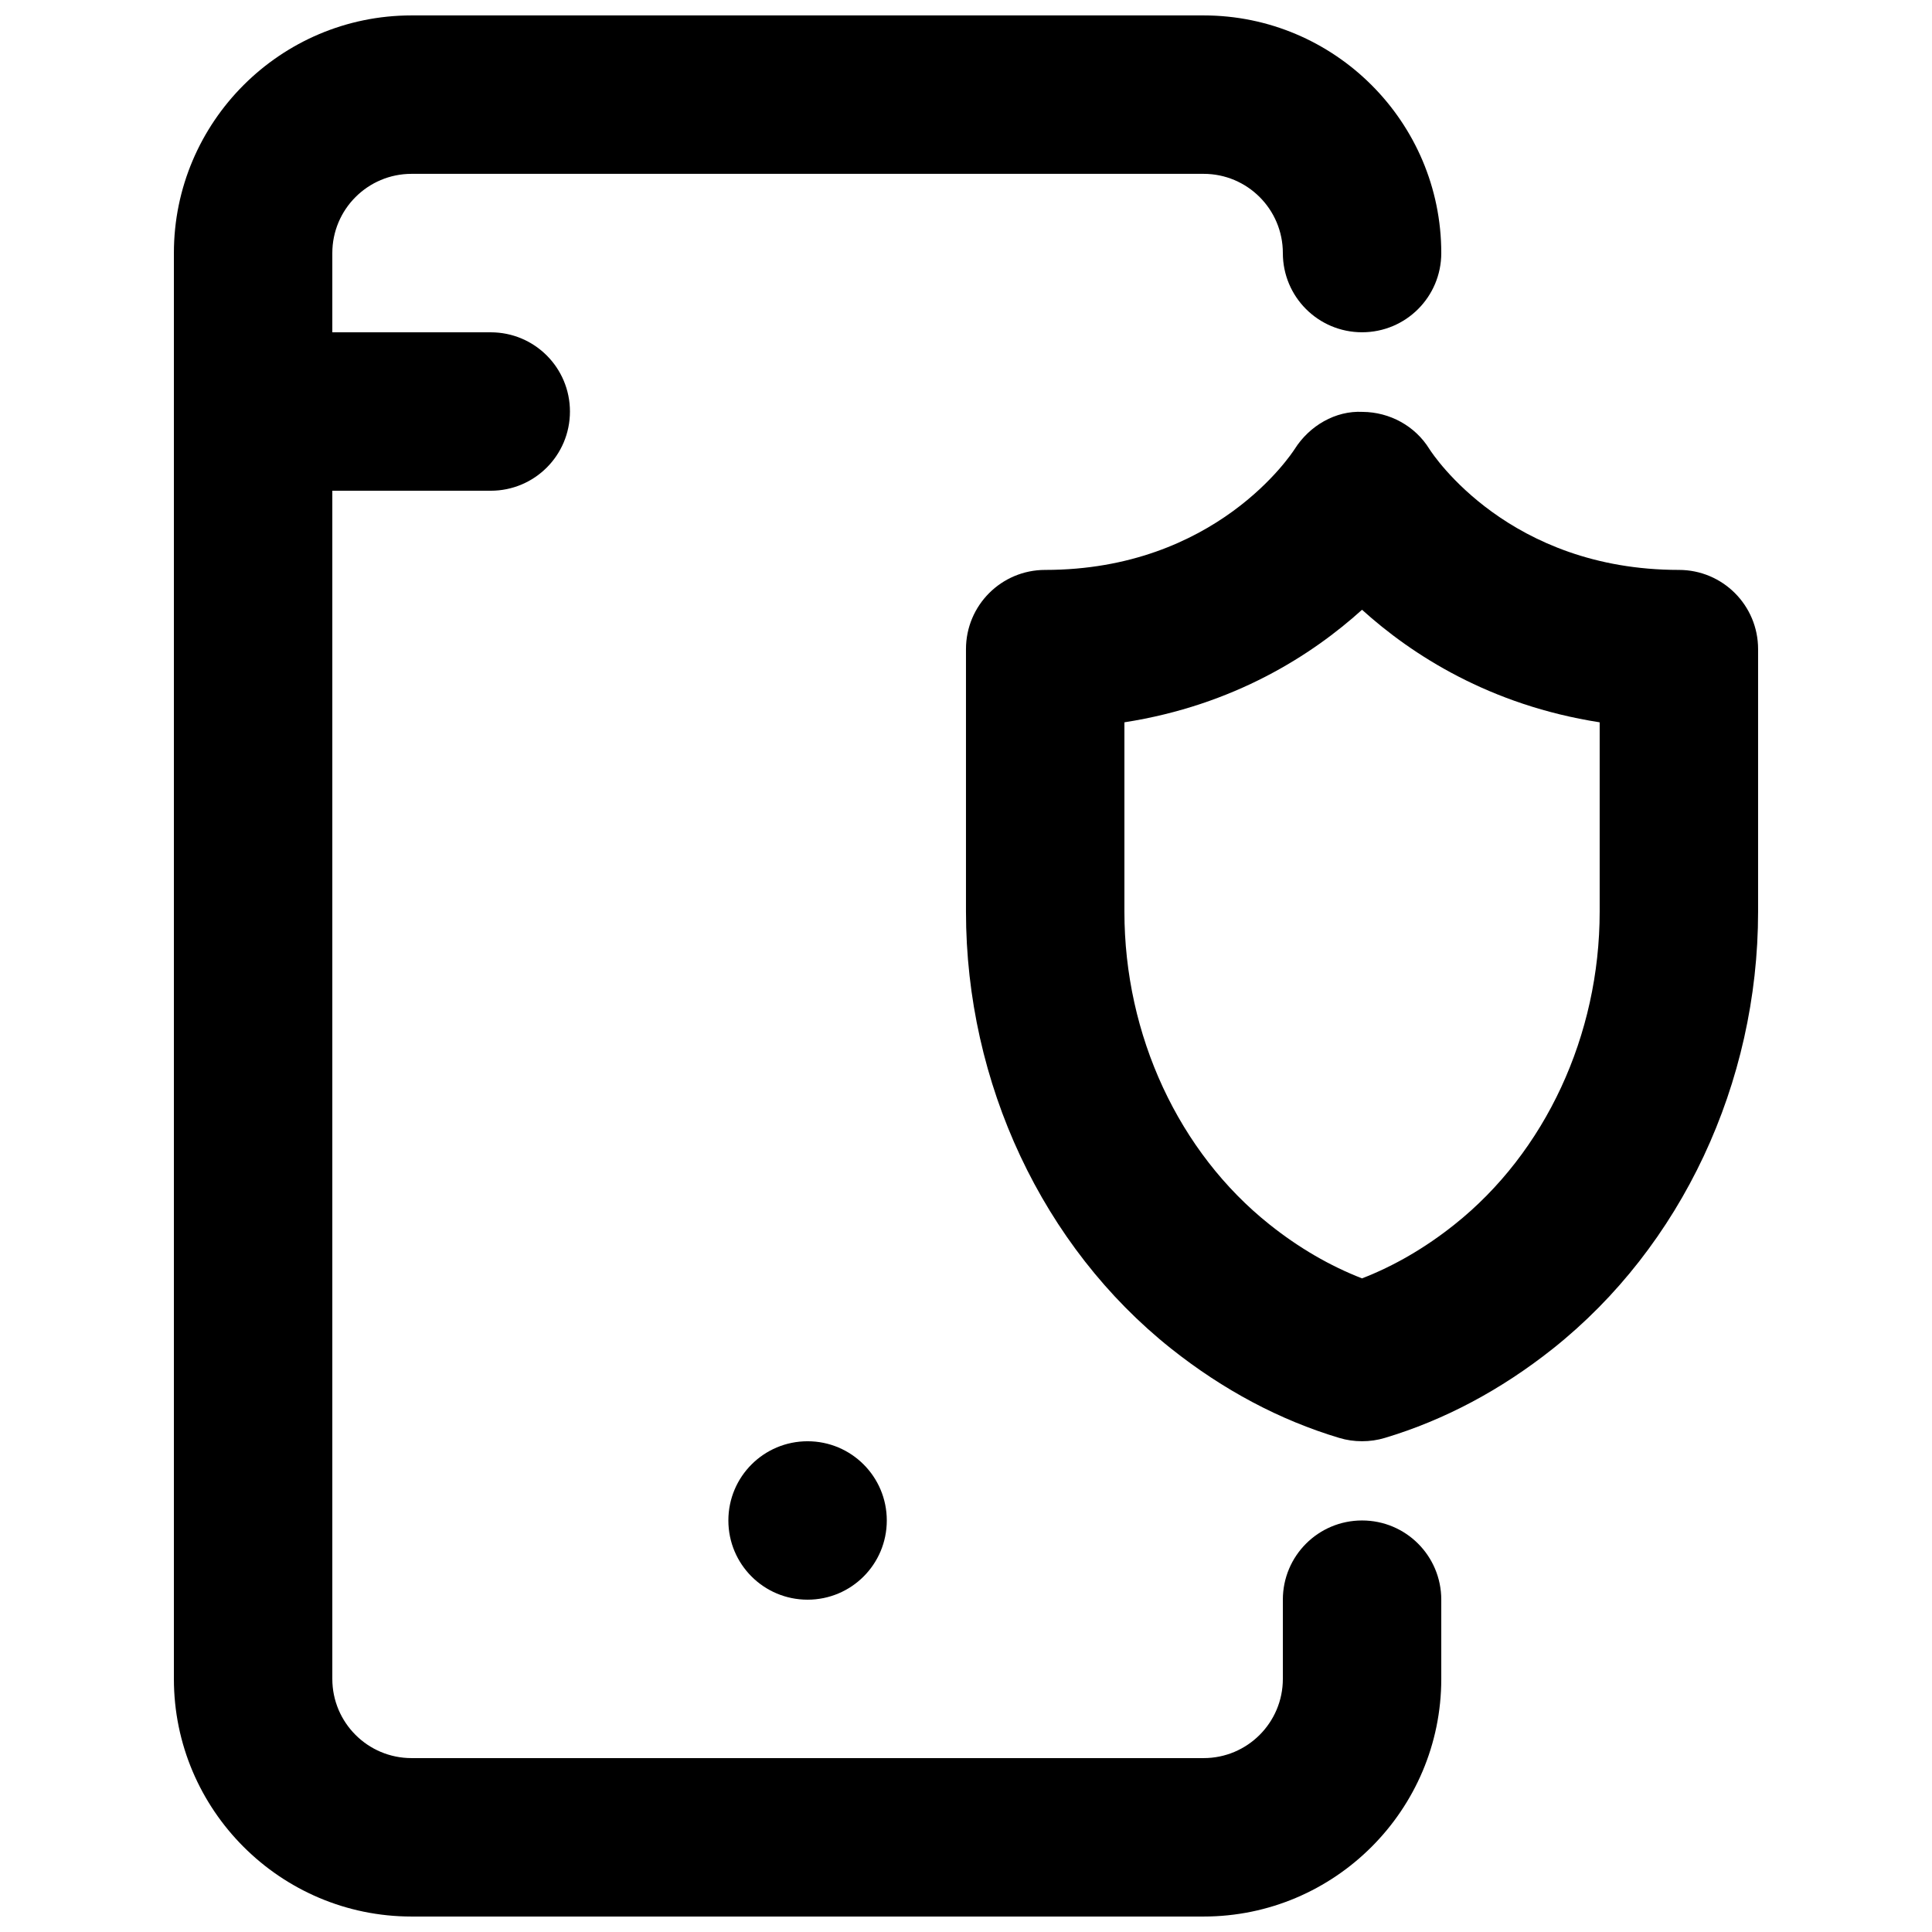 <?xml version="1.0" encoding="UTF-8"?>
<!-- Uploaded to: ICON Repo, www.svgrepo.com, Generator: ICON Repo Mixer Tools -->
<svg width="800px" height="800px" version="1.1" viewBox="144 144 512 512" xmlns="http://www.w3.org/2000/svg">
 <defs>
  <clipPath id="a">
   <path d="m190 148.09h336v503.81h-336z"/>
  </clipPath>
 </defs>
 <path d="m274.05 274.05h-62.977c-11.609 0-20.992-9.383-20.992-20.992 0-11.609 9.383-20.992 20.992-20.992h62.977c11.609 0 20.992 9.383 20.992 20.992 0 11.609-9.383 20.992-20.992 20.992" fill-rule="evenodd"/>
 <path d="m379.01 546.94c0 11.609-9.387 20.992-20.992 20.992-11.609 0-20.992-9.383-20.992-20.992 0-11.605 9.383-20.992 20.992-20.992 11.605 0 20.992 9.387 20.992 20.992" fill-rule="evenodd"/>
 <g clip-path="url(#a)">
  <path d="m462.98 651.9h-209.92c-34.723 0-62.977-28.254-62.977-62.977v-377.86c0-34.723 28.254-62.977 62.977-62.977h209.92c34.719 0 62.973 28.254 62.973 62.977 0 11.609-9.383 20.992-20.992 20.992-11.605 0-20.992-9.383-20.992-20.992 0-11.59-9.402-20.992-20.988-20.992h-209.92c-11.59 0-20.992 9.402-20.992 20.992v377.86c0 11.59 9.402 20.992 20.992 20.992h209.92c11.586 0 20.988-9.402 20.988-20.992v-20.992c0-11.605 9.387-20.992 20.992-20.992 11.609 0 20.992 9.387 20.992 20.992v20.992c0 34.723-28.254 62.977-62.973 62.977" fill-rule="evenodd"/>
 </g>
 <path d="m441.98 335.42v50.191c0 32.75 14.398 63.754 38.496 82.922 7.769 6.191 15.996 10.957 24.477 14.25 8.484-3.293 16.711-8.059 24.48-14.25 24.098-19.168 38.496-50.172 38.496-82.922v-50.191c-29.137-4.535-49.812-17.926-62.977-29.828-13.16 11.902-33.836 25.293-62.973 29.828m62.973 190.52c-2.035 0-4.051-0.273-6.043-0.879-15.766-4.723-30.754-12.703-44.547-23.66-34.047-27.078-54.367-70.344-54.367-115.79v-69.586c0-11.609 9.383-20.992 20.992-20.992 45.258 0 65.285-30.754 66.125-32.035 3.902-6.172 10.809-10.223 18.008-9.844 7.203 0.062 13.918 3.734 17.699 9.863 1.09 1.703 21.137 32.016 66.102 32.016 11.609 0 20.992 9.383 20.992 20.992v69.586c0 45.449-20.32 88.715-54.367 115.79-13.793 10.957-28.781 18.938-44.547 23.66-1.992 0.605-4.008 0.879-6.047 0.879" fill-rule="evenodd"/>
</svg>